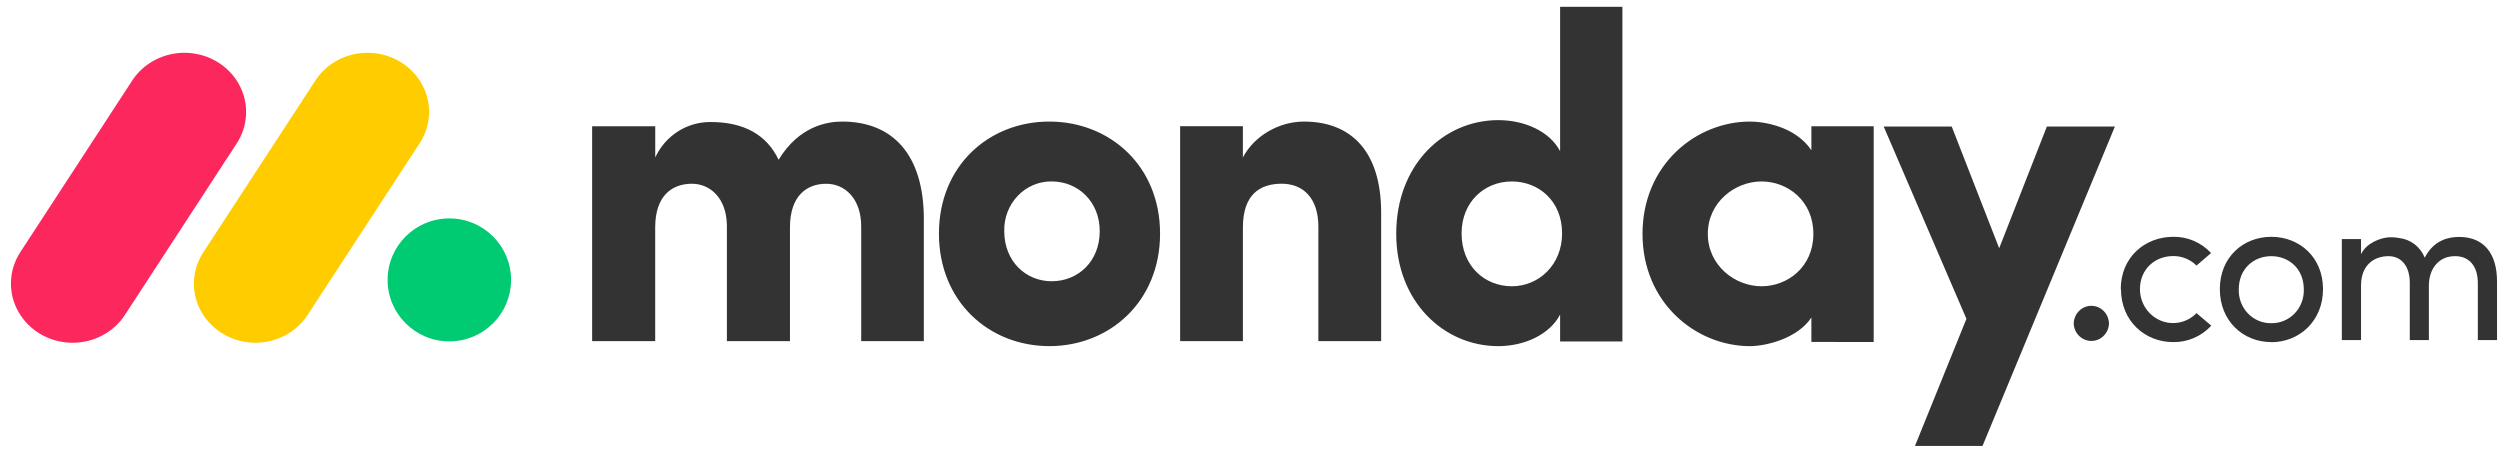 <svg xmlns="http://www.w3.org/2000/svg" width="193" height="35" viewBox="0 0 193 35" fill="none"><path d="M5.601 26.461C3.87 26.459 2.277 25.556 1.439 24.102C0.602 22.647 0.652 20.87 1.57 19.462L10.14 6.321C11.021 4.89 12.64 4.031 14.37 4.077C16.1 4.122 17.667 5.065 18.465 6.54C19.262 8.015 19.163 9.79 18.207 11.175L9.642 24.315C8.771 25.652 7.243 26.463 5.601 26.461Z" fill="#FB275D"></path><path d="M19.719 26.461C17.991 26.459 16.401 25.558 15.564 24.107C14.728 22.656 14.778 20.884 15.695 19.478L24.249 6.369C25.115 4.917 26.74 4.037 28.483 4.076C30.226 4.115 31.807 5.066 32.602 6.554C33.398 8.043 33.281 9.83 32.297 11.211L23.743 24.32C22.875 25.651 21.355 26.46 19.719 26.461Z" fill="#FFCC00"></path><path d="M34.688 26.354C37.321 26.354 39.454 24.229 39.454 21.608C39.454 18.986 37.321 16.861 34.688 16.861C32.056 16.861 29.923 18.986 29.923 21.608C29.923 24.229 32.056 26.354 34.688 26.354Z" fill="#00CA72"></path><path fill-rule="evenodd" clip-rule="evenodd" d="M167.762 26.41C165.596 26.41 163.739 24.791 163.739 22.321L163.722 22.329C163.722 19.859 165.579 18.291 167.762 18.282C168.868 18.259 169.932 18.714 170.695 19.534L169.571 20.502C169.086 20.022 168.436 19.758 167.762 19.768C166.394 19.768 165.205 20.752 165.205 22.321C165.205 23.381 165.828 24.336 166.784 24.741C167.739 25.147 168.839 24.923 169.571 24.174L170.711 25.142C169.945 25.97 168.875 26.43 167.762 26.41ZM175.346 26.41C173.18 26.41 171.371 24.791 171.371 22.321C171.371 19.851 173.18 18.282 175.346 18.282C177.513 18.282 179.337 19.851 179.337 22.321C179.337 24.791 177.502 26.419 175.336 26.419L175.346 26.41ZM191.288 21.846C191.288 20.561 190.637 19.776 189.545 19.776C188.281 19.759 187.509 20.744 187.509 22.046V26.252H186.035V21.829C186.035 20.544 185.383 19.776 184.39 19.776C183.331 19.776 182.272 20.41 182.272 22.046V26.252H180.789V18.458H182.272V19.626C182.679 18.758 183.762 18.374 184.373 18.324C184.651 18.306 184.93 18.323 185.204 18.374C186.088 18.469 186.851 19.052 187.191 19.893C187.9 18.499 189.089 18.291 189.839 18.291C191.753 18.291 192.771 19.559 192.771 21.745V26.252H191.288V21.846ZM177.15 24.194C176.675 24.69 176.022 24.963 175.344 24.95H175.334C174.658 24.961 174.007 24.686 173.534 24.19C173.062 23.695 172.809 23.022 172.835 22.329C172.835 20.761 173.976 19.776 175.344 19.776C176.712 19.776 177.853 20.761 177.853 22.329C177.879 23.024 177.625 23.698 177.15 24.194Z" fill="#333333"></path><path fill-rule="evenodd" clip-rule="evenodd" d="M163.27 9.77H158.018L154.337 19.164L150.674 9.77H145.422L151.809 24.614L147.836 34.427H153.05L163.27 9.77ZM131.844 18.054C131.844 20.494 133.935 22.099 135.99 22.099C138.009 22.099 139.992 20.606 139.992 18.054C139.992 15.503 138.009 14.008 135.99 14.008C133.935 14.008 131.844 15.614 131.844 18.054ZM139.839 26.399V24.51C138.794 26.116 136.353 26.722 135.099 26.722C130.952 26.722 126.802 23.406 126.802 18.053C126.802 12.701 130.95 9.385 135.099 9.385C136.144 9.385 138.585 9.741 139.839 11.597V9.747H144.649V26.401L139.839 26.399ZM125.249 26.363H120.44V24.285C119.636 25.826 117.688 26.722 115.665 26.722C111.483 26.722 107.789 23.319 107.789 18.049C107.789 12.681 111.483 9.274 115.665 9.274C117.686 9.274 119.638 10.133 120.44 11.673V0.523H125.249V26.363ZM120.594 18.018C120.594 15.49 118.761 14.008 116.714 14.008C114.594 14.008 112.834 15.596 112.834 18.018C112.834 20.516 114.594 22.099 116.714 22.099C118.799 22.101 120.594 20.439 120.594 18.018ZM95.953 17.559C95.953 15.035 97.244 14.183 98.953 14.183C100.591 14.183 101.777 15.285 101.777 17.487V26.337H106.625V16.422C106.625 11.696 104.323 9.385 100.659 9.385C98.741 9.385 96.823 10.487 95.951 12.157V9.743H91.106V26.337H95.953V17.559ZM81.005 26.72C76.36 26.72 72.486 23.291 72.486 18.036C72.486 12.781 76.356 9.385 81.005 9.385C85.655 9.385 89.557 12.779 89.557 18.036C89.557 23.293 85.651 26.722 81.005 26.722V26.72ZM81.197 21.711C83.222 21.711 84.899 20.192 84.899 17.842C84.899 15.563 83.222 14.008 81.197 14.008C80.213 13.992 79.265 14.391 78.573 15.115C77.88 15.839 77.503 16.824 77.528 17.842C77.531 20.194 79.206 21.713 81.197 21.713V21.711ZM63.787 14.187C65.223 14.187 66.485 15.324 66.485 17.49V26.337H71.32V16.917C71.32 11.908 68.896 9.385 65.013 9.385C63.858 9.385 61.685 9.739 60.108 12.334C59.198 10.415 57.447 9.42 54.858 9.42C53.029 9.407 51.36 10.475 50.585 12.156V9.747H45.713V26.335H50.581V17.56C50.581 15.037 51.948 14.185 53.418 14.185C54.82 14.185 56.08 15.287 56.116 17.382V26.335H60.985V17.56C60.985 15.148 62.247 14.187 63.787 14.187Z" fill="#333333"></path><path d="M160.091 25.007C160.136 25.745 160.732 26.321 161.453 26.321C162.174 26.321 162.77 25.745 162.814 25.007C162.814 24.235 162.205 23.609 161.453 23.609C160.701 23.609 160.091 24.235 160.091 25.007Z" fill="#333333"></path></svg>